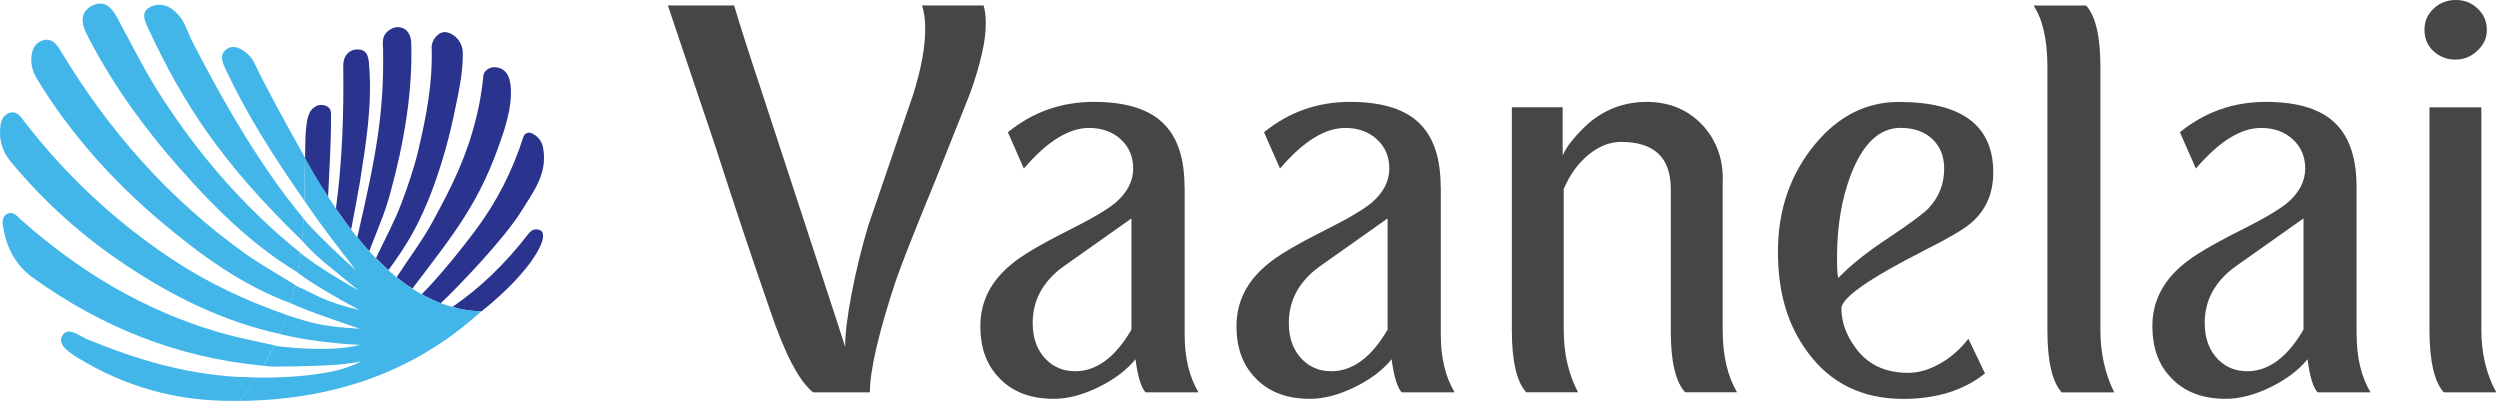 <svg width="225" height="37" viewBox="0 0 225 37" fill="none" xmlns="http://www.w3.org/2000/svg">
<path d="M35.153 17.279C36.312 13.025 37.16 8.355 37.01 3.826C36.992 3.345 36.789 2.76 36.282 2.543C35.786 2.332 35.321 2.467 34.915 2.795C34.312 3.293 34.473 3.896 34.479 4.494C34.568 10.271 33.84 14.045 32.156 21.363C32.514 21.802 32.873 22.218 33.231 22.605C34.294 19.869 34.658 19.101 35.153 17.279Z" fill="#2A338D"/>
<path d="M27.457 14.367C27.487 12.826 27.409 10.524 28.06 9.856C28.377 9.527 28.663 9.41 29.045 9.451C29.433 9.498 29.786 9.709 29.792 10.207C29.816 12.668 29.648 15.047 29.529 17.695C29.529 17.695 27.899 15.351 27.463 14.367H27.457Z" fill="#2A338D"/>
<path d="M33.834 23.238C34.592 21.627 35.476 20.004 36.109 18.346C36.688 16.834 37.297 15.029 37.667 13.447C38.389 10.354 38.945 7.483 38.849 4.26C38.831 3.569 39.506 2.772 40.181 2.901C40.993 3.059 41.649 3.844 41.655 4.776C41.673 6.651 41.273 8.332 40.802 10.582C40.3 12.979 39.398 15.979 38.467 18.199C37.524 20.455 36.58 22.113 34.962 24.305C34.962 24.305 34.437 23.859 33.834 23.227V23.238Z" fill="#2A338D"/>
<path d="M35.703 24.937C36.796 23.262 38.062 21.58 39.005 19.828C40.76 16.594 42.002 14.092 42.88 10.518C43.178 9.305 43.393 7.998 43.501 6.832C43.554 6.276 44.193 6.012 44.557 6.047C45.537 6.135 45.841 6.826 45.943 7.623C46.128 9.018 45.722 10.67 45.25 12.094C43.226 18.234 40.909 20.953 37.118 25.969C37.118 25.969 36.193 25.406 35.703 24.937Z" fill="#2A338D"/>
<path d="M31.602 20.654C31.805 19.593 32.288 17.062 32.396 16.365C32.945 12.861 33.494 9.551 33.232 6C33.178 5.308 33.154 4.517 32.3 4.453C31.399 4.389 30.879 5.062 30.891 5.918C30.951 10.195 30.808 14.519 30.234 18.773C30.234 18.773 31.076 20.009 31.596 20.654H31.602Z" fill="#2A338D"/>
<path d="M39.661 27.293C41.123 25.933 45.398 21.486 46.927 18.996C48.019 17.215 49.273 15.68 48.891 13.371C48.783 12.703 48.419 12.264 47.864 11.994C47.613 11.871 47.225 11.947 47.1 12.334C46.145 15.322 44.742 18.105 42.867 20.625C41.35 22.67 39.41 25.013 37.959 26.484C37.959 26.484 38.699 26.912 39.655 27.293H39.661Z" fill="#2A338D"/>
<path d="M40.73 27.615C43.172 25.933 45.364 23.871 47.567 21.035C47.877 20.637 48.212 20.56 48.611 20.719C48.994 20.871 48.874 21.474 48.785 21.75C48.212 23.437 46.008 25.898 43.34 28.019C43.34 28.019 41.895 28.019 40.73 27.615Z" fill="#2A338D"/>
<path d="M33.625 23.021C33.494 22.887 33.362 22.746 33.237 22.611C32.885 22.224 32.527 21.808 32.163 21.369V21.381C31.965 21.14 31.774 20.906 31.601 20.678C31.601 20.672 31.601 20.666 31.601 20.66C30.222 18.879 28.807 16.688 27.356 14.021C27.404 15.416 27.422 16.764 27.392 18.07C27.547 18.293 27.708 18.516 27.864 18.744C28.861 20.232 30.532 22.377 32.031 24.316C30.825 23.267 28.962 21.51 27.631 20.057C27.529 19.939 27.428 19.816 27.326 19.693C27.291 20.361 27.243 21.023 27.177 21.668C27.213 21.703 27.249 21.738 27.291 21.779C28.52 23.221 30.276 24.457 32.27 26.144C31.153 25.517 28.676 24.07 27.046 22.781C26.968 23.373 26.879 23.959 26.771 24.539C28.174 25.558 29.75 26.502 32.342 27.902C28.932 27.094 28.329 26.426 26.831 25.816C26.735 25.758 26.64 25.699 26.544 25.64C26.544 25.664 26.532 25.693 26.526 25.717C26.407 26.244 26.27 26.771 26.12 27.287C26.12 27.287 26.126 27.287 26.132 27.287C27.655 27.961 29.201 28.5 32.371 29.584C28.938 29.396 28.031 29.045 26.216 28.494C26.073 28.447 25.929 28.394 25.78 28.348C25.589 28.922 25.374 29.49 25.135 30.052C25.273 30.082 25.41 30.117 25.547 30.146C27.404 30.603 30.192 30.937 32.401 31.043C30.127 31.617 26.89 31.383 24.962 31.154C24.866 31.131 24.771 31.113 24.675 31.09C24.383 31.711 24.061 32.326 23.702 32.929C23.923 32.947 24.15 32.971 24.377 32.988C24.646 33 28.174 33 30.646 32.8C30.891 32.783 31.965 32.642 32.473 32.531C29.947 33.972 24.646 34.008 23.057 33.978C22.598 34.687 22.096 35.385 21.547 36.082C29.721 36 37.046 33.662 43.178 28.142C43.226 28.101 43.274 28.06 43.327 28.025C41.291 27.943 39.088 27.346 36.742 25.734C35.727 25.037 34.682 24.146 33.613 23.027L33.625 23.021Z" fill="#42B6E9"/>
<path d="M15.486 23.332C10.37 19.933 5.957 15.808 2.22 10.98C1.873 10.535 1.527 9.902 0.805 10.177C0.136 10.435 0.035 11.091 0.005 11.724C-0.043 12.779 0.273 13.711 0.96 14.537C3.975 18.187 7.48 21.322 11.444 23.941C15.665 26.736 20.155 28.951 25.152 30.046C25.391 29.484 25.606 28.916 25.797 28.341C22.155 27.081 18.698 25.464 15.492 23.332H15.486Z" fill="#42B6E9"/>
<path d="M26.675 22.459C21.851 18.521 17.797 13.805 14.465 8.613C13.014 6.357 11.892 4.084 10.59 1.67C10.113 0.779 9.474 -0.064 8.322 0.498C7.247 1.019 7.283 1.992 7.748 2.965C7.856 3.187 7.969 3.404 8.083 3.621C10.304 7.84 13.098 11.683 16.268 15.252C19.367 18.744 22.675 22.031 26.735 24.486C26.753 24.498 26.765 24.509 26.782 24.521C26.89 23.941 26.98 23.361 27.057 22.763C26.926 22.658 26.794 22.552 26.675 22.453V22.459Z" fill="#42B6E9"/>
<path d="M19.694 29.906C12.93 27.925 7.114 24.416 1.89 19.775C1.574 19.494 1.191 18.966 0.654 19.248C0.081 19.547 0.23 20.168 0.326 20.666C0.654 22.418 1.472 23.918 2.947 24.984C9.156 29.454 16.04 32.214 23.712 32.917C24.064 32.308 24.387 31.699 24.685 31.078C23.02 30.703 21.33 30.386 19.694 29.906Z" fill="#42B6E9"/>
<path d="M22.616 33.961C22.276 33.926 21.72 33.937 21.38 33.92C16.58 33.644 12.269 32.349 7.845 30.533C7.128 30.24 6.143 29.344 5.606 30.205C5.116 30.996 6.245 31.728 6.931 32.156C11.182 34.781 15.839 36.105 20.878 36.076C21.111 36.076 21.338 36.076 21.565 36.076C22.114 35.379 22.616 34.681 23.076 33.972C22.801 33.972 22.634 33.961 22.616 33.961Z" fill="#42B6E9"/>
<path d="M17.296 3.715C16.657 2.408 16.585 1.652 15.511 0.838C14.92 0.387 14.084 0.252 13.373 0.72C12.71 1.154 13.027 1.875 13.26 2.385C16.484 9.357 19.959 14.666 27.183 21.656C27.249 21.005 27.297 20.349 27.332 19.681C23.41 14.982 20 8.988 17.296 3.715Z" fill="#42B6E9"/>
<path d="M26.55 25.629C25.033 24.697 23.469 23.824 22.024 22.793C15.176 17.9 9.761 11.73 5.468 4.594C5.11 4.002 4.662 3.375 3.85 3.639C3.026 3.902 2.805 4.641 2.817 5.432C2.829 6.059 3.032 6.627 3.366 7.166C6.387 12.105 10.214 16.371 14.668 20.097C18.143 23.009 21.803 25.67 26.132 27.281C26.281 26.759 26.418 26.238 26.538 25.711C26.538 25.687 26.55 25.658 26.556 25.634L26.55 25.629Z" fill="#42B6E9"/>
<path d="M27.355 14.016C25.934 11.502 23.677 7.395 22.895 5.66C22.554 4.91 21.342 3.879 20.518 4.348C19.593 4.869 20.071 5.736 20.387 6.404C22.28 10.412 24.656 14.139 27.396 18.064C27.426 16.758 27.409 15.41 27.361 14.016H27.355Z" fill="#42B6E9"/>
<path d="M29.313 32.97C29.313 32.97 29.307 33 29.301 33.018C29.313 33 29.319 32.982 29.331 32.964H29.313V32.97Z" fill="#FFCA13"/>
<path d="M82.959 0.492H88.523C88.654 0.914 88.72 1.465 88.72 2.15C88.72 3.68 88.254 5.742 87.329 8.344L84.2 16.195C82.278 20.877 81.084 23.9 80.624 25.265C79.066 29.982 78.29 33.328 78.29 35.308H73.173C71.913 34.3 70.623 31.828 69.298 27.896C67.805 23.607 66.151 18.65 64.331 13.025L60.109 0.492H66.074C66.54 2.086 67.316 4.523 68.408 7.805L73.776 24.187C75.298 28.834 76.063 31.177 76.063 31.207C76.063 30.035 76.26 28.418 76.66 26.355C77.06 24.293 77.555 22.265 78.152 20.285L82.176 8.531C82.905 6.223 83.269 4.26 83.269 2.631C83.269 1.723 83.168 1.008 82.971 0.486L82.959 0.492Z" fill="#464646"/>
<path d="M106.608 16.828C106.608 14.326 106.011 12.457 104.817 11.221C103.527 9.855 101.401 9.17 98.458 9.17C95.514 9.17 92.959 10.078 90.708 11.9L92.147 15.17C94.231 12.732 96.189 11.514 98.01 11.514C99.168 11.514 100.124 11.854 100.87 12.539C101.616 13.225 101.987 14.098 101.987 15.17C101.987 16.306 101.455 17.332 100.398 18.24C99.67 18.855 98.225 19.705 96.076 20.777C93.622 22.014 91.95 23.004 91.061 23.754C89.174 25.283 88.231 27.152 88.231 29.361C88.231 31.248 88.762 32.76 89.819 33.896C91.013 35.232 92.684 35.894 94.84 35.894C96.1 35.894 97.437 35.543 98.864 34.845C100.291 34.148 101.395 33.31 102.195 32.332C102.393 33.861 102.691 34.851 103.091 35.308H107.862C107.032 33.914 106.62 32.185 106.62 30.14V16.828H106.608ZM101.837 29.654C100.38 32.156 98.691 33.41 96.768 33.41C95.741 33.41 94.882 33.07 94.183 32.385C93.353 31.57 92.941 30.468 92.941 29.068C92.941 27.052 93.837 25.377 95.622 24.047L101.831 19.658V29.654H101.837Z" fill="#464646"/>
<path d="M129.66 16.828C129.66 14.326 129.063 12.457 127.869 11.221C126.58 9.855 124.454 9.17 121.511 9.17C118.567 9.17 116.012 10.078 113.761 11.9L115.2 15.17C117.284 12.732 119.242 11.514 121.063 11.514C122.221 11.514 123.176 11.854 123.923 12.539C124.669 13.225 125.039 14.098 125.039 15.17C125.039 16.306 124.508 17.332 123.451 18.24C122.723 18.855 121.278 19.705 119.128 20.777C116.675 22.014 115.003 23.004 114.113 23.754C112.227 25.283 111.283 27.152 111.283 29.361C111.283 31.248 111.815 32.76 112.871 33.896C114.065 35.232 115.737 35.894 117.893 35.894C119.152 35.894 120.49 35.543 121.917 34.845C123.344 34.148 124.448 33.31 125.248 32.332C125.445 33.861 125.744 34.851 126.144 35.308H130.914C130.084 33.914 129.672 32.185 129.672 30.14V16.828H129.66ZM124.89 29.654C123.433 32.156 121.744 33.41 119.821 33.41C118.794 33.41 117.934 33.07 117.236 32.385C116.406 31.57 115.994 30.468 115.994 29.068C115.994 27.052 116.89 25.377 118.675 24.047L124.884 19.658V29.654H124.89Z" fill="#464646"/>
<path d="M155.053 16.096C155.053 14.273 154.491 12.715 153.363 11.414C152.038 9.92 150.312 9.17 148.193 9.17C146.073 9.17 144.133 9.932 142.58 11.461C141.589 12.434 140.938 13.283 140.64 13.998V9.656H136.066V29.695C136.066 32.49 136.496 34.359 137.356 35.302H142.025C141.165 33.679 140.735 31.81 140.735 29.695V17.015C141.267 15.75 142.001 14.725 142.944 13.945C143.888 13.166 144.873 12.773 145.9 12.773C148.879 12.773 150.372 14.185 150.372 17.015V29.841C150.372 32.543 150.802 34.359 151.661 35.302H156.33C155.471 33.838 155.041 31.968 155.041 29.695V16.09L155.053 16.096Z" fill="#464646"/>
<path d="M173.185 22.535C175.274 21.492 176.665 20.683 177.358 20.098C178.713 18.961 179.394 17.431 179.394 15.515C179.394 11.291 176.564 9.176 170.898 9.176C167.984 9.176 165.483 10.43 163.393 12.932C161.142 15.633 160.014 18.867 160.014 22.635C160.014 26.402 160.909 29.297 162.694 31.705C164.748 34.5 167.614 35.9 171.292 35.9C174.271 35.9 176.725 35.138 178.648 33.609L177.155 30.486C176.427 31.429 175.573 32.179 174.594 32.73C173.615 33.281 172.665 33.556 171.74 33.556C169.65 33.556 168.062 32.795 166.969 31.265C166.139 30.129 165.727 28.957 165.727 27.756C165.727 26.812 168.211 25.072 173.179 22.541L173.185 22.535ZM165.435 25.019C165.369 24.791 165.333 24.158 165.333 23.115C165.333 20.42 165.733 17.994 166.528 15.85C167.62 12.955 169.125 11.508 171.047 11.508C172.241 11.508 173.191 11.842 173.907 12.51C174.618 13.178 174.976 14.062 174.976 15.17C174.976 16.57 174.498 17.771 173.537 18.779C173.006 19.301 171.811 20.18 169.961 21.41C168.038 22.676 166.533 23.883 165.441 25.019H165.435Z" fill="#464646"/>
<path d="M189.036 6.006C189.036 3.275 188.606 1.441 187.746 0.498H183.023C183.853 1.764 184.265 3.603 184.265 6.006V29.707C184.265 32.502 184.695 34.371 185.555 35.314H190.278C189.448 33.627 189.036 31.752 189.036 29.707V6.006Z" fill="#464646"/>
<path d="M212.09 30.14V16.828C212.09 14.326 211.493 12.457 210.299 11.221C209.009 9.855 206.884 9.17 203.94 9.17C200.997 9.17 198.442 10.078 196.191 11.9L197.63 15.17C199.713 12.732 201.672 11.514 203.493 11.514C204.651 11.514 205.606 11.854 206.352 12.539C207.099 13.225 207.469 14.098 207.469 15.17C207.469 16.306 206.938 17.332 205.881 18.24C205.152 18.855 203.708 19.705 201.558 20.777C199.104 22.014 197.433 23.004 196.543 23.754C194.656 25.283 193.713 27.152 193.713 29.361C193.713 31.248 194.244 32.76 195.301 33.896C196.495 35.232 198.167 35.894 200.322 35.894C201.582 35.894 202.919 35.543 204.346 34.845C205.773 34.148 206.878 33.31 207.678 32.332C207.875 33.861 208.173 34.851 208.574 35.308H213.344C212.514 33.914 212.102 32.185 212.102 30.14H212.09ZM207.32 29.654C205.863 32.156 204.173 33.41 202.251 33.41C201.224 33.41 200.364 33.07 199.666 32.385C198.836 31.57 198.424 30.468 198.424 29.068C198.424 27.052 199.319 25.377 201.104 24.047L207.314 19.658V29.654H207.32Z" fill="#464646"/>
<path d="M221.033 5.367C220.239 5.367 219.57 5.115 219.021 4.611C218.472 4.107 218.203 3.463 218.203 2.684C218.203 1.904 218.478 1.301 219.021 0.779C219.57 0.258 220.239 0 221.033 0C221.827 0 222.448 0.258 222.997 0.779C223.547 1.301 223.815 1.934 223.815 2.684C223.815 3.434 223.535 4.025 222.968 4.559C222.406 5.092 221.756 5.361 221.027 5.361L221.033 5.367Z" fill="#464646"/>
<path d="M218.652 29.654V9.662H223.321V29.654C223.321 31.799 223.769 33.685 224.665 35.308H219.942C219.082 34.365 218.652 32.478 218.652 29.654Z" fill="#464646"/>
</svg>
